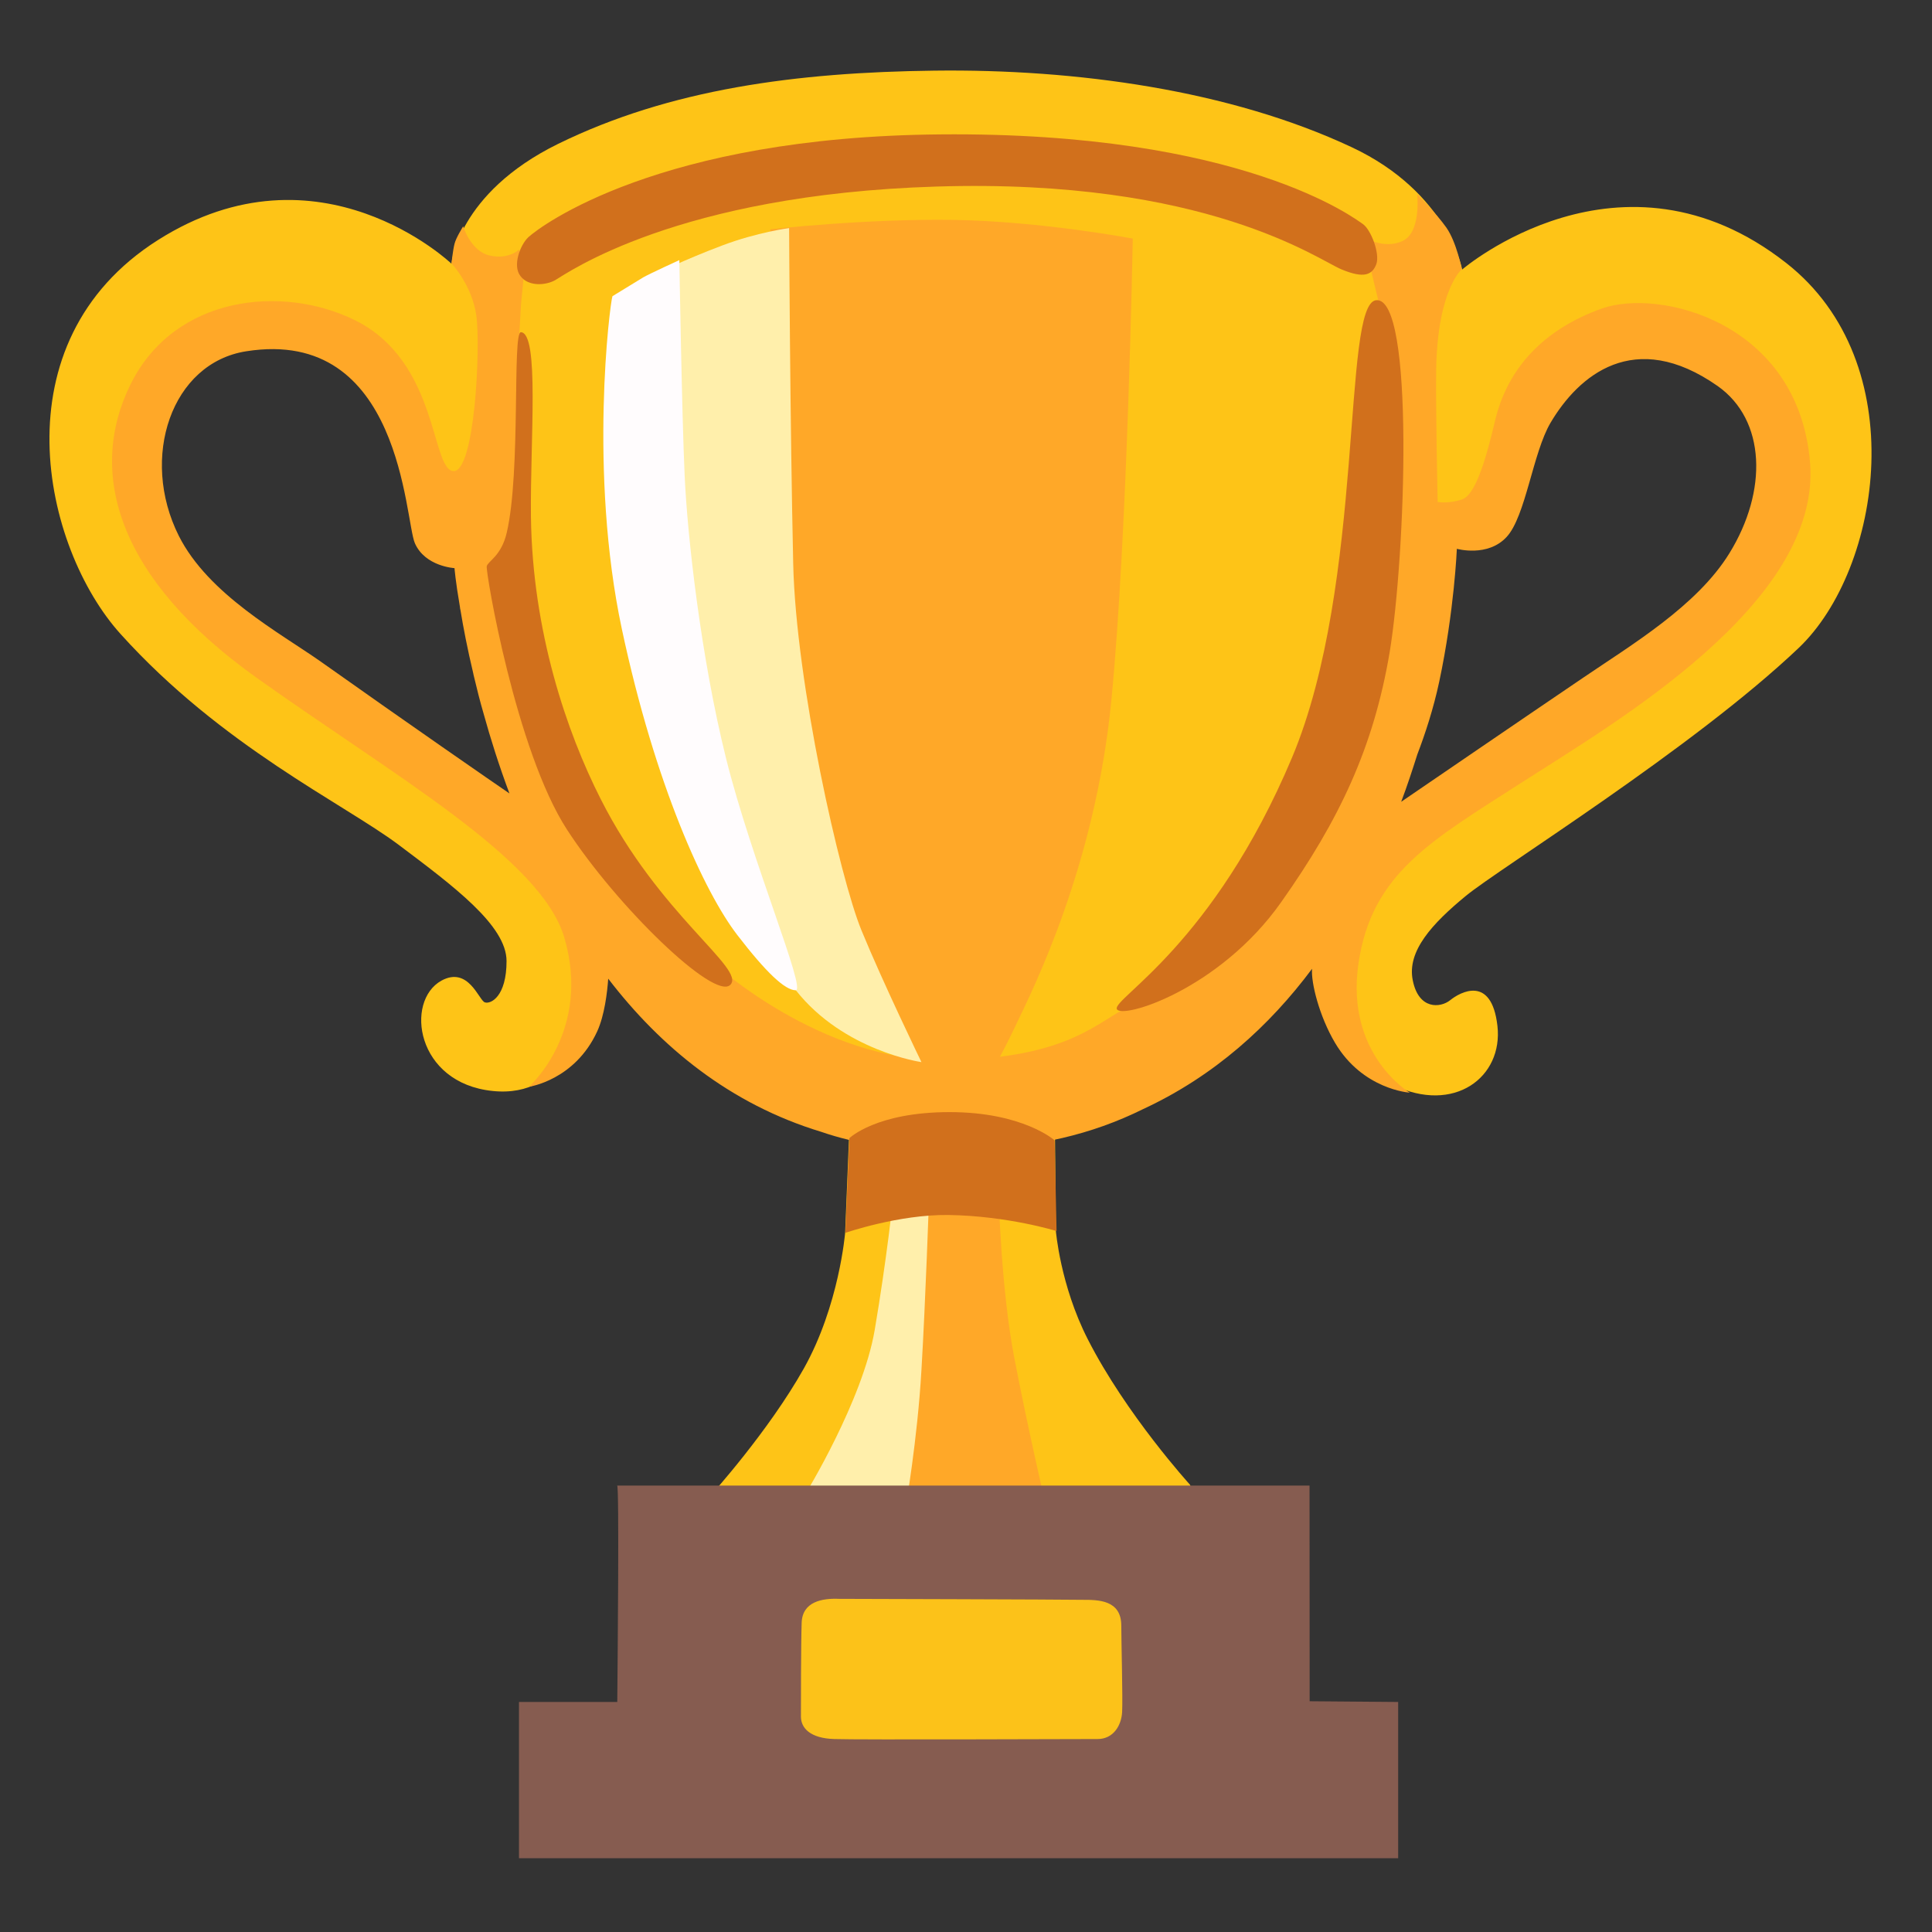 <svg width="16" height="16" viewBox="0 0 16 16" fill="none" xmlns="http://www.w3.org/2000/svg">
<rect x="0" y="0" width="16" height="16" fill="#333333" stroke="none"/>
<g clip-path="url(#clip0_5902_45364)">
<path d="M12.14 7.419C12.418 7.19 14.02 6.199 14.898 5.364C15.582 4.711 15.848 3.007 14.794 2.179C13.424 1.103 12.109 2.232 12.109 2.232C12.109 2.232 11.994 1.594 11.194 1.219C10.186 0.746 8.91 0.57 7.736 0.585C6.599 0.599 5.551 0.736 4.621 1.192C3.789 1.601 3.739 2.184 3.739 2.184C3.739 2.184 2.646 1.14 1.308 1.988C-0.03 2.836 0.354 4.536 0.998 5.25C1.836 6.18 2.844 6.654 3.301 6.996C3.757 7.339 4.195 7.665 4.195 7.959C4.195 8.252 4.065 8.318 4.015 8.301C3.966 8.285 3.88 7.999 3.656 8.121C3.351 8.29 3.444 8.97 4.08 9.035C4.696 9.099 4.814 8.447 4.814 8.447L4.911 7.811L5.923 8.512L7.031 9.426L6.999 10.209C6.999 10.209 6.95 10.812 6.656 11.335C6.362 11.857 5.89 12.379 5.89 12.379L5.875 12.851L9.986 12.754L9.856 12.297C9.856 12.297 9.326 11.715 9.008 11.09C8.78 10.643 8.744 10.191 8.744 10.191L8.734 9.069L10.867 7.761C10.867 7.761 11.096 7.941 11.064 8.006C11.031 8.071 11.024 8.738 11.536 8.985C12.043 9.23 12.45 8.92 12.401 8.495C12.352 8.071 12.091 8.217 12.01 8.283C11.929 8.348 11.749 8.364 11.7 8.119C11.65 7.876 11.863 7.647 12.14 7.419ZM1.636 5.111L1.147 3.624L1.739 2.85L2.401 2.656C2.401 2.656 3.248 3.288 3.277 3.339C3.308 3.39 3.817 4.439 3.817 4.439L4.49 6.874L1.636 5.111ZM11.244 7.067C11.254 7.016 11.875 4.459 11.875 4.459C11.875 4.429 12.312 4.225 12.312 4.184C12.312 4.143 13.107 2.849 13.107 2.849L14.432 2.9L14.707 4.214L14.045 5.304C14.046 5.305 11.234 7.117 11.244 7.067Z" fill="#FEC417"/>
<path d="M14.99 3.83C14.893 2.665 13.74 2.386 13.266 2.555C12.793 2.724 12.485 3.04 12.38 3.49C12.295 3.854 12.21 4.096 12.113 4.134C12.005 4.174 11.906 4.157 11.906 4.157C11.906 4.157 11.889 3.37 11.894 3.053C11.906 2.397 12.106 2.23 12.106 2.23C12.106 2.23 12.064 2.009 11.979 1.886C11.894 1.765 11.736 1.607 11.736 1.607C11.736 1.607 11.773 1.923 11.615 1.996C11.457 2.07 11.287 1.96 11.287 1.96L11.445 2.615C11.445 2.615 11.19 5.88 11.166 5.952C11.143 6.025 10.184 7.688 10.184 7.688C10.184 7.688 9.625 8.21 9.359 8.331C9.091 8.453 8.861 8.769 7.83 8.78C6.799 8.793 5.912 7.979 5.912 7.979L5.026 7.129L4.371 5.199L4.274 3.232L4.315 2.518L4.344 2.219L4.298 2.067C4.298 2.067 4.213 2.152 4.055 2.116C3.897 2.08 3.836 1.874 3.836 1.874C3.836 1.874 3.775 1.971 3.764 2.02C3.751 2.069 3.739 2.181 3.739 2.181C3.739 2.181 3.909 2.36 3.945 2.615C3.981 2.87 3.933 3.926 3.751 3.901C3.569 3.877 3.629 2.991 2.938 2.651C2.339 2.356 1.445 2.445 1.08 3.185C0.716 3.925 0.983 4.799 2.124 5.612C3.265 6.426 4.48 7.11 4.673 7.763C4.902 8.539 4.381 9 4.381 9C4.381 9 4.76 8.947 4.946 8.541C5.006 8.41 5.029 8.219 5.037 8.105C5.469 8.668 6.043 9.144 6.803 9.374C7.09 9.473 7.414 9.523 7.864 9.523C7.929 9.523 7.992 9.52 8.056 9.518C8.582 9.499 9.033 9.4 9.469 9.184C10.057 8.911 10.514 8.495 10.866 8.023C10.856 8.135 10.925 8.415 11.056 8.636C11.286 9.025 11.675 9.049 11.675 9.049C11.675 9.049 11.141 8.734 11.25 7.981C11.359 7.229 11.856 6.961 12.609 6.476C13.364 5.99 15.086 4.995 14.99 3.83ZM2.659 5.481C2.32 5.242 1.726 4.924 1.481 4.438C1.155 3.789 1.42 3.005 2.04 2.909C3.328 2.706 3.351 4.305 3.436 4.499C3.521 4.692 3.764 4.705 3.764 4.705C3.764 4.705 3.772 4.812 3.808 5.02C3.809 5.026 3.81 5.031 3.81 5.037L3.814 5.056C3.837 5.197 3.871 5.374 3.919 5.575L3.922 5.59C3.949 5.704 3.976 5.811 4.005 5.91C4.062 6.117 4.133 6.341 4.219 6.571C4.094 6.486 3.377 5.99 2.659 5.481ZM14.322 4.582C14.054 5.018 13.51 5.341 13.109 5.614C12.591 5.965 11.821 6.492 11.604 6.64C11.654 6.508 11.697 6.376 11.738 6.247C11.803 6.077 11.871 5.87 11.919 5.646C12.044 5.059 12.065 4.545 12.065 4.545C12.065 4.545 12.32 4.617 12.477 4.447C12.635 4.277 12.694 3.75 12.841 3.501C13.071 3.112 13.533 2.712 14.225 3.197C14.625 3.479 14.64 4.067 14.322 4.582ZM7.565 9.914L8.271 9.905C8.271 9.905 8.29 10.676 8.401 11.251C8.512 11.828 8.661 12.467 8.661 12.467C8.661 12.467 7.223 12.95 7.231 12.43C7.24 11.91 7.454 10.898 7.454 10.898C7.454 10.898 7.584 9.691 7.565 9.914Z" fill="#FFA828"/>
<path d="M6.38 1.899C6.38 1.899 7.166 1.81 7.897 1.821C8.629 1.833 9.381 1.976 9.381 1.976C9.381 1.976 9.338 4.424 9.204 5.798C9.071 7.171 8.551 8.2 8.412 8.491C8.279 8.774 8.181 8.925 8.181 8.925L7.476 8.842L6.258 6.395L6.38 1.899Z" fill="#FFA828"/>
<path d="M5.439 2.265C5.439 2.265 5.66 2.154 5.981 2.033C6.272 1.923 6.535 1.889 6.535 1.889C6.535 1.889 6.543 3.511 6.569 4.669C6.591 5.655 6.956 7.271 7.134 7.704C7.311 8.136 7.631 8.796 7.631 8.796C7.631 8.796 6.987 8.704 6.591 8.201C6.383 7.936 5.406 5.886 5.372 4.535C5.339 3.184 5.471 2.231 5.439 2.265Z" fill="#FFEFAB"/>
<path d="M5.072 2.453C5.05 2.519 4.874 3.915 5.15 5.21C5.426 6.505 5.835 7.391 6.105 7.742C6.345 8.054 6.501 8.201 6.59 8.201C6.679 8.201 6.225 7.128 6.014 6.285C5.804 5.444 5.692 4.435 5.67 3.938C5.647 3.439 5.626 2.154 5.626 2.154C5.626 2.154 5.383 2.265 5.327 2.297C5.272 2.331 5.072 2.453 5.072 2.453Z" fill="#FFFCFD"/>
<path d="M6.668 12.376C6.668 12.376 7.144 11.601 7.244 11.014C7.344 10.426 7.399 9.906 7.399 9.906L7.694 9.919C7.694 9.919 7.665 10.77 7.631 11.346C7.598 11.922 7.499 12.488 7.499 12.488L6.668 12.376Z" fill="#FFEFAB"/>
<path d="M7.034 9.426C7.034 9.426 7.255 9.21 7.864 9.21C8.473 9.21 8.734 9.444 8.734 9.444L8.75 10.195C8.75 10.195 8.345 10.069 7.853 10.062C7.442 10.057 7.001 10.21 7.001 10.21L7.034 9.426ZM4.375 1.965C4.478 1.87 5.46 1.133 7.786 1.113C10.289 1.09 11.227 1.815 11.286 1.855C11.352 1.899 11.43 2.099 11.398 2.188C11.364 2.276 11.297 2.309 11.11 2.231C10.921 2.154 9.991 1.475 7.754 1.545C5.605 1.611 4.694 2.265 4.598 2.32C4.52 2.364 4.376 2.375 4.31 2.286C4.242 2.199 4.309 2.027 4.375 1.965ZM11.398 2.486C11.11 2.509 11.309 4.824 10.7 6.274C10.047 7.825 9.215 8.268 9.249 8.356C9.283 8.445 10.098 8.199 10.611 7.47C11.088 6.795 11.375 6.196 11.509 5.399C11.64 4.601 11.717 2.461 11.398 2.486ZM4.314 2.751C4.241 2.748 4.315 3.902 4.197 4.41C4.152 4.605 4.043 4.645 4.031 4.689C4.02 4.732 4.272 6.219 4.696 6.871C5.106 7.503 5.915 8.289 6.048 8.156C6.18 8.024 5.46 7.58 4.974 6.616C4.694 6.064 4.409 5.231 4.397 4.279C4.39 3.649 4.469 2.76 4.314 2.751Z" fill="#D1701C"/>
<path d="M10.846 14.089L10.845 12.303H5.111C5.129 12.303 5.115 13.755 5.112 14.095H4.298V15.389H11.579V14.095L10.846 14.089Z" fill="#865C50"/>
<path d="M6.949 13.241C6.808 13.235 6.645 13.264 6.639 13.439C6.633 13.614 6.633 14.12 6.633 14.216C6.633 14.312 6.711 14.396 6.909 14.402C7.106 14.409 8.96 14.402 9.09 14.402C9.22 14.402 9.287 14.29 9.293 14.178C9.299 14.065 9.286 13.591 9.286 13.463C9.286 13.249 9.095 13.249 8.965 13.249C8.825 13.246 6.949 13.241 6.949 13.241Z" fill="#FCC219"/>
</g>
<defs>
<clipPath id="clip0_5902_45364">
<rect width="16" height="16" fill="white"/>
</clipPath>
</defs>
</svg>
